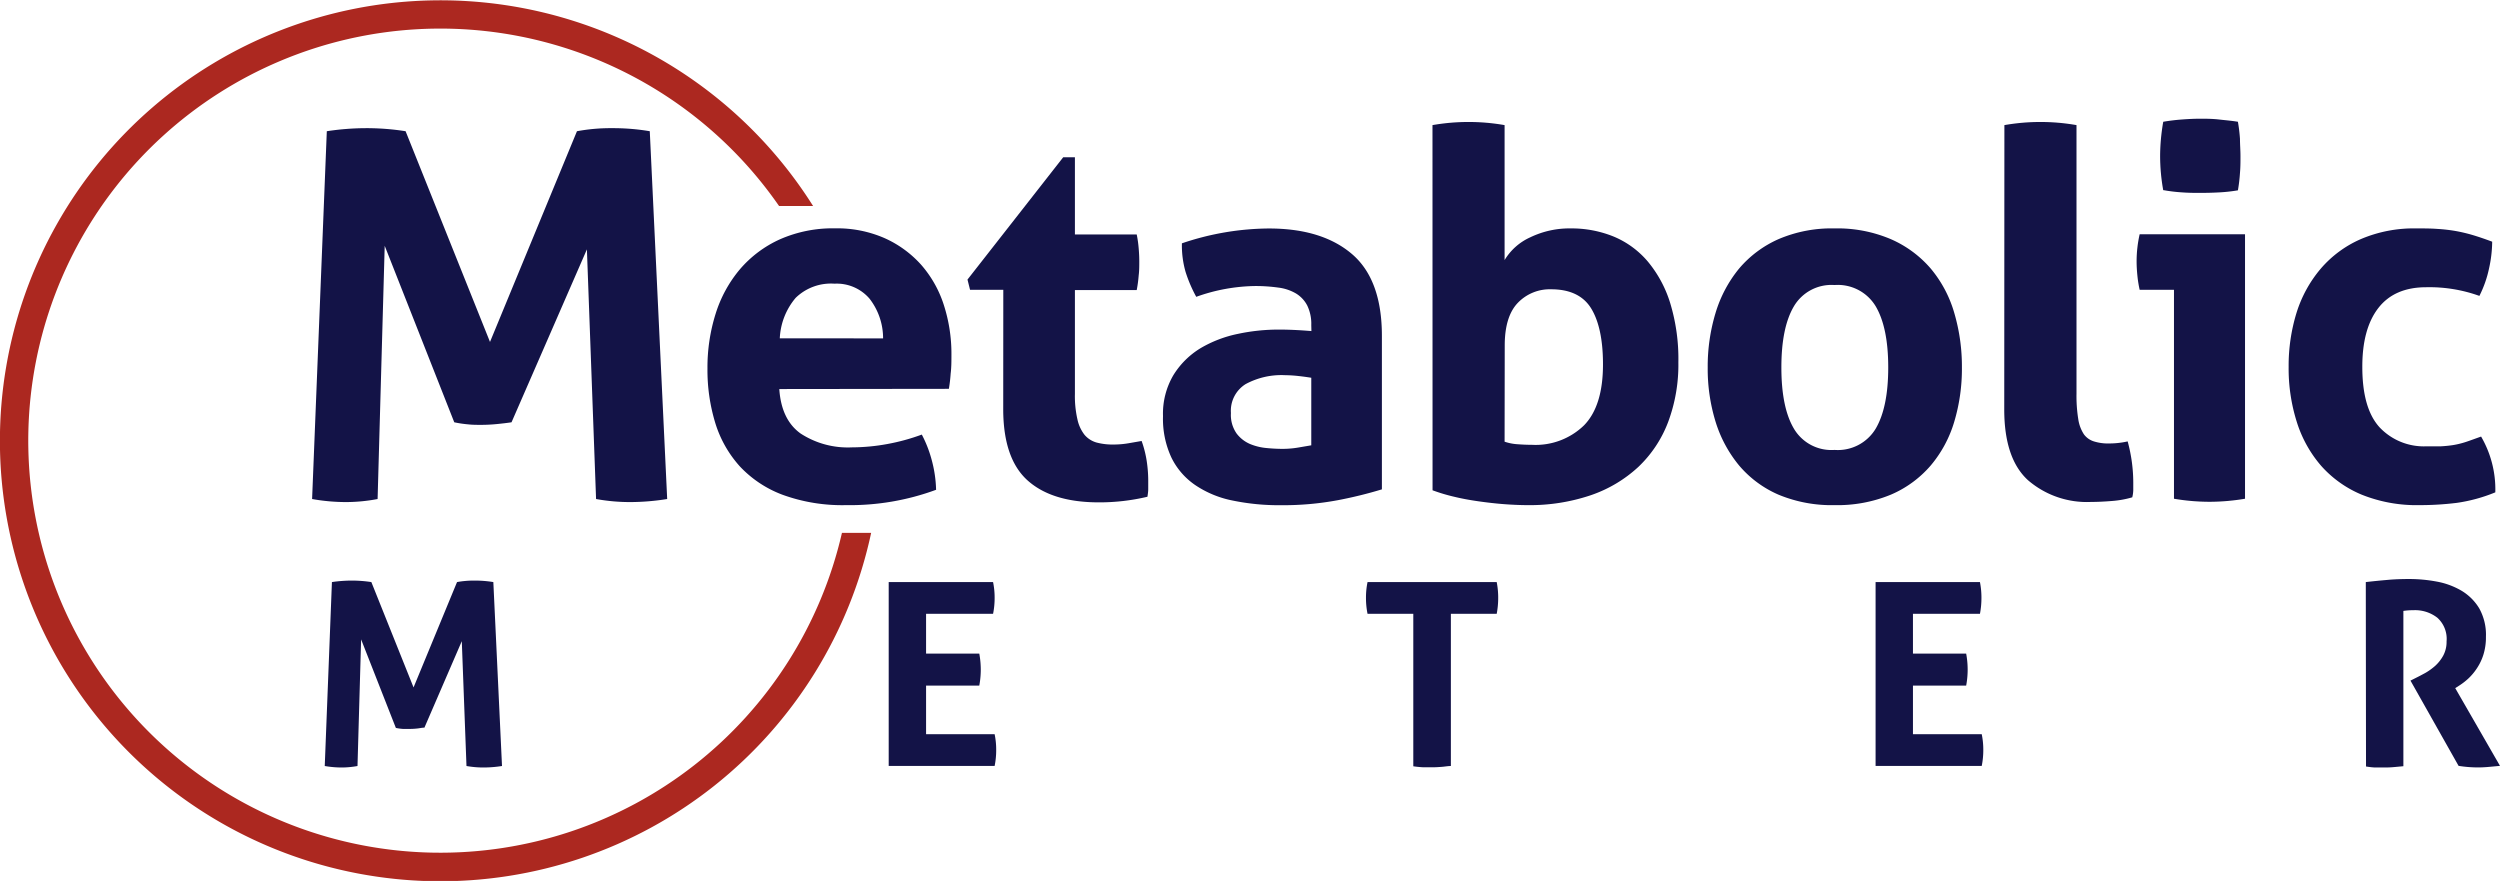 <svg xmlns="http://www.w3.org/2000/svg" viewBox="0 0 351.89 124"><path d="M46 18.47a37.12 37.12 0 0 1 5.54-.43 35.31 35.31 0 0 1 5.55.43l11.88 29.66 12.24-29.66a26.07 26.07 0 0 1 5-.43 30.83 30.83 0 0 1 5.25.43l2.45 51.77a33.07 33.07 0 0 1-5.18.43 26.78 26.78 0 0 1-4.83-.43L82.61 35.1 72 59.44c-.67.1-1.36.18-2.08.25s-1.44.11-2.16.11-1.25 0-1.88-.07a15.72 15.72 0 0 1-1.94-.29L54.15 34.6l-1 35.64a24 24 0 0 1-4.46.43 27.17 27.17 0 0 1-4.76-.43ZM109.69 54.76q.29 4.32 3 6.26a12.17 12.17 0 0 0 7.2 1.95 28.07 28.07 0 0 0 5-.47 28.93 28.93 0 0 0 4.86-1.33 17 17 0 0 1 1.36 3.45 17.59 17.59 0 0 1 .65 4.32 35.07 35.07 0 0 1-12.67 2.16 24.54 24.54 0 0 1-8.89-1.44 15.84 15.84 0 0 1-6.05-4 16.21 16.21 0 0 1-3.46-6.09 25.54 25.54 0 0 1-1.11-7.7 25.14 25.14 0 0 1 1.15-7.71 18.09 18.09 0 0 1 3.42-6.26 16.15 16.15 0 0 1 5.62-4.21 18.45 18.45 0 0 1 7.81-1.55 16.65 16.65 0 0 1 6.91 1.37 15.26 15.26 0 0 1 5.15 3.74 15.93 15.93 0 0 1 3.2 5.65 22.34 22.34 0 0 1 1.08 7c0 .92 0 1.82-.11 2.7a21.05 21.05 0 0 1-.25 2.13Zm14.61-7.13a9.08 9.08 0 0 0-1.9-5.58 6.08 6.08 0 0 0-4.94-2.12 7.11 7.11 0 0 0-5.47 2 9.47 9.47 0 0 0-2.23 5.69ZM141.22 40.79h-4.68l-.36-1.44 13.47-17.21h1.65V33h8.7a16.32 16.32 0 0 1 .28 2c.05.57.08 1.18.08 1.8s0 1.32-.08 1.94a18.37 18.37 0 0 1-.28 2.09h-8.7v14.62a14.63 14.63 0 0 0 .36 3.6 5.32 5.32 0 0 0 1 2.16 3.46 3.46 0 0 0 1.69 1.08 8.78 8.78 0 0 0 2.38.28 12.47 12.47 0 0 0 2.12-.18l1.84-.32a15 15 0 0 1 .72 2.84 19 19 0 0 1 .21 2.63v1.33c0 .33-.06.71-.11 1.05a29.23 29.23 0 0 1-6.84.79q-6.56 0-10-3.06t-3.46-10ZM184.57 45.76A5.9 5.9 0 0 0 184 43a4.29 4.29 0 0 0-1.58-1.69 6.47 6.47 0 0 0-2.49-.83 23.16 23.16 0 0 0-3.27-.22 25.42 25.42 0 0 0-8.28 1.52 19.37 19.37 0 0 1-1.51-3.53 13.6 13.6 0 0 1-.51-4 38.69 38.69 0 0 1 12.24-2.09q7.49 0 11.7 3.6t4.21 11.52v21.6a59.57 59.57 0 0 1-6.12 1.51 41.66 41.66 0 0 1-8.13.72 32 32 0 0 1-6.73-.65 14.36 14.36 0 0 1-5.26-2.16 10 10 0 0 1-3.38-3.88 12.88 12.88 0 0 1-1.19-5.84 10.68 10.68 0 0 1 1.47-5.79A11.51 11.51 0 0 1 169 49a17.08 17.08 0 0 1 5.22-2 27.5 27.5 0 0 1 5.76-.61c1.39 0 2.93.07 4.61.21Zm0 7.41c-.58-.09-1.2-.18-1.87-.25a18 18 0 0 0-1.8-.11 10.58 10.58 0 0 0-5.58 1.26 4.42 4.42 0 0 0-2.06 4.07 4.55 4.55 0 0 0 .8 2.88 4.69 4.69 0 0 0 1.9 1.48 7.9 7.9 0 0 0 2.38.57c.84.08 1.57.11 2.2.11a13.12 13.12 0 0 0 2.16-.18l1.87-.32ZM201.63 17.61a29.49 29.49 0 0 1 10.15 0v19a8.09 8.09 0 0 1 3.6-3.2 12.71 12.71 0 0 1 5.76-1.26 15.71 15.71 0 0 1 6 1.15 12.69 12.69 0 0 1 4.78 3.49 16.88 16.88 0 0 1 3.17 5.87 27 27 0 0 1 1.15 8.35 23 23 0 0 1-1.44 8.39 17 17 0 0 1-4.17 6.3 18.75 18.75 0 0 1-6.7 4 26.78 26.78 0 0 1-8.93 1.4c-1 0-2.17-.05-3.34-.14s-2.37-.23-3.57-.4-2.35-.38-3.45-.65a24.91 24.91 0 0 1-3-.9Zm10.15 44.56a6.9 6.9 0 0 0 1.84.36c.65.05 1.31.08 2 .08a9.77 9.77 0 0 0 7.34-2.74q2.67-2.73 2.67-8.57c0-3.45-.56-6.08-1.66-7.88s-3-2.7-5.62-2.7a6.23 6.23 0 0 0-4.71 1.91c-1.22 1.27-1.84 3.27-1.84 6ZM258.22 71.1a19.48 19.48 0 0 1-7.88-1.47 15.15 15.15 0 0 1-5.55-4.11 18 18 0 0 1-3.31-6.15 25.33 25.33 0 0 1-1.11-7.64 26 26 0 0 1 1.11-7.7 18.05 18.05 0 0 1 3.31-6.23 15.45 15.45 0 0 1 5.55-4.14 19 19 0 0 1 7.88-1.51 19.2 19.2 0 0 1 7.92 1.51 15.62 15.62 0 0 1 5.62 4.14 17.1 17.1 0 0 1 3.31 6.23 26.69 26.69 0 0 1 1.08 7.7 26 26 0 0 1-1.08 7.64 17.07 17.07 0 0 1-3.31 6.15 15.33 15.33 0 0 1-5.62 4.11 19.71 19.71 0 0 1-7.92 1.47Zm0-7.77a6.22 6.22 0 0 0 5.8-3q1.76-3 1.76-8.61t-1.76-8.6a6.22 6.22 0 0 0-5.8-3 6.13 6.13 0 0 0-5.72 3c-1.18 2-1.76 4.86-1.76 8.6s.58 6.62 1.76 8.61a6.13 6.13 0 0 0 5.72 3ZM282.13 17.61a29.49 29.49 0 0 1 10.15 0v37.8a20.52 20.52 0 0 0 .25 3.6 5.31 5.31 0 0 0 .79 2.12 2.76 2.76 0 0 0 1.41 1 6.64 6.64 0 0 0 2.16.29 11.65 11.65 0 0 0 1.26-.07 11.53 11.53 0 0 0 1.33-.22 22.11 22.11 0 0 1 .79 5.76V69a4.6 4.6 0 0 1-.14 1 13.71 13.71 0 0 1-2.78.51c-1.08.09-2.07.14-3 .14a12.7 12.7 0 0 1-8.9-3.06q-3.35-3.06-3.34-10ZM306 40.79h-4.83a16.38 16.38 0 0 1-.32-2c-.07-.69-.11-1.36-.11-2a17.41 17.41 0 0 1 .43-3.82H316V70.2a30.45 30.45 0 0 1-5 .43 30 30 0 0 1-5-.43Zm-1.51-14a27.52 27.52 0 0 1-.44-4.82 28.43 28.43 0 0 1 .44-4.83c.81-.14 1.69-.25 2.62-.32s1.79-.11 2.56-.11 1.7 0 2.66.11 1.85.18 2.67.32a22.91 22.91 0 0 1 .29 2.41c0 .8.07 1.6.07 2.42s0 1.56-.07 2.37a22.72 22.72 0 0 1-.29 2.45 22.74 22.74 0 0 1-2.63.29c-.94.05-1.81.07-2.63.07s-1.63 0-2.59-.07a22.56 22.56 0 0 1-2.7-.33ZM349.23 61.45a14.78 14.78 0 0 1 2 7.85 22.6 22.6 0 0 1-5.41 1.48 42.3 42.3 0 0 1-5.25.32 20.72 20.72 0 0 1-8.14-1.47 15.67 15.67 0 0 1-5.72-4.07 17.36 17.36 0 0 1-3.42-6.16 24.92 24.92 0 0 1-1.15-7.74 25.31 25.31 0 0 1 1.11-7.63 17.74 17.74 0 0 1 3.39-6.19 15.66 15.66 0 0 1 5.65-4.18 19 19 0 0 1 7.85-1.51c1.05 0 2 0 2.91.07a22.75 22.75 0 0 1 2.56.29 22.26 22.26 0 0 1 2.45.58q1.21.36 2.73.93a18 18 0 0 1-.43 3.71 15.87 15.87 0 0 1-1.37 3.92 20.74 20.74 0 0 0-7.48-1.22q-4.47 0-6.74 2.92t-2.26 8.31q0 5.84 2.44 8.5a8.57 8.57 0 0 0 6.63 2.66h2a16.91 16.91 0 0 0 1.76-.18 12.36 12.36 0 0 0 1.77-.44c.6-.2 1.3-.46 2.12-.75ZM46.72 81.93a19.3 19.3 0 0 1 2.78-.21 18.35 18.35 0 0 1 2.77.21l5.94 14.83 6.12-14.83a13.42 13.42 0 0 1 2.48-.21 16 16 0 0 1 2.63.21l1.22 25.89a17 17 0 0 1-2.59.21 13.76 13.76 0 0 1-2.41-.21L65 90.25l-5.26 12.17c-.33 0-.68.09-1 .12a9.77 9.77 0 0 1-1.08.06h-.94a7.09 7.09 0 0 1-1-.14L50.83 90l-.51 17.82a12.44 12.44 0 0 1-2.23.21 14.11 14.11 0 0 1-2.38-.21ZM125.09 81.93h14.69a10.73 10.73 0 0 1 .22 2.2 11.14 11.14 0 0 1-.22 2.27h-9.43V92h7.49a12.44 12.44 0 0 1 .21 2.23 12.21 12.21 0 0 1-.21 2.27h-7.49v6.84H140a10.73 10.73 0 0 1 .22 2.2 11.14 11.14 0 0 1-.22 2.27h-14.91ZM198.93 86.4h-6.44a11.14 11.14 0 0 1-.22-2.27 10.73 10.73 0 0 1 .22-2.2h18.18a11.47 11.47 0 0 1 .21 2.2 11.9 11.9 0 0 1-.21 2.27h-6.45v21.42c-.43 0-.86.09-1.29.12s-.86.06-1.26.06h-1.32a13.92 13.92 0 0 1-1.42-.14ZM264 81.93h14.69a11.47 11.47 0 0 1 .21 2.2 11.9 11.9 0 0 1-.21 2.27h-9.43V92h7.49a12.44 12.44 0 0 1 .21 2.23 12.21 12.21 0 0 1-.21 2.27h-7.49v6.84h9.68a10.73 10.73 0 0 1 .22 2.2 11.14 11.14 0 0 1-.22 2.27H264ZM333 81.93q1.58-.18 3-.3c.92-.09 2-.13 3.08-.13a21.12 21.12 0 0 1 3.9.36 10.65 10.65 0 0 1 3.48 1.28 7.24 7.24 0 0 1 2.5 2.48 7.61 7.61 0 0 1 .95 4 8.15 8.15 0 0 1-.36 2.54 7.43 7.43 0 0 1-.92 1.92 7.83 7.83 0 0 1-1.2 1.43 9.07 9.07 0 0 1-1.22.95l-.62.4 6.3 10.94-1.51.14c-.53.05-1.07.08-1.62.08a17.35 17.35 0 0 1-2.7-.22l-6.77-12 .87-.44c.33-.16.74-.38 1.22-.64a8.45 8.45 0 0 0 1.39-1 5.59 5.59 0 0 0 1.13-1.44 4.11 4.11 0 0 0 .47-2 4 4 0 0 0-1.3-3.33 5.09 5.09 0 0 0-3.35-1.06 9 9 0 0 0-1.43.1v21.86l-1.3.12q-.65.06-1.26.06h-1.3c-.46 0-.92-.07-1.4-.14Z" fill="#131347"/><path d="M118.51 75a58 58 0 1 1-8.85-46h4.79a62 62 0 1 0 8.17 46Z" fill="#ac2820"/></svg>
